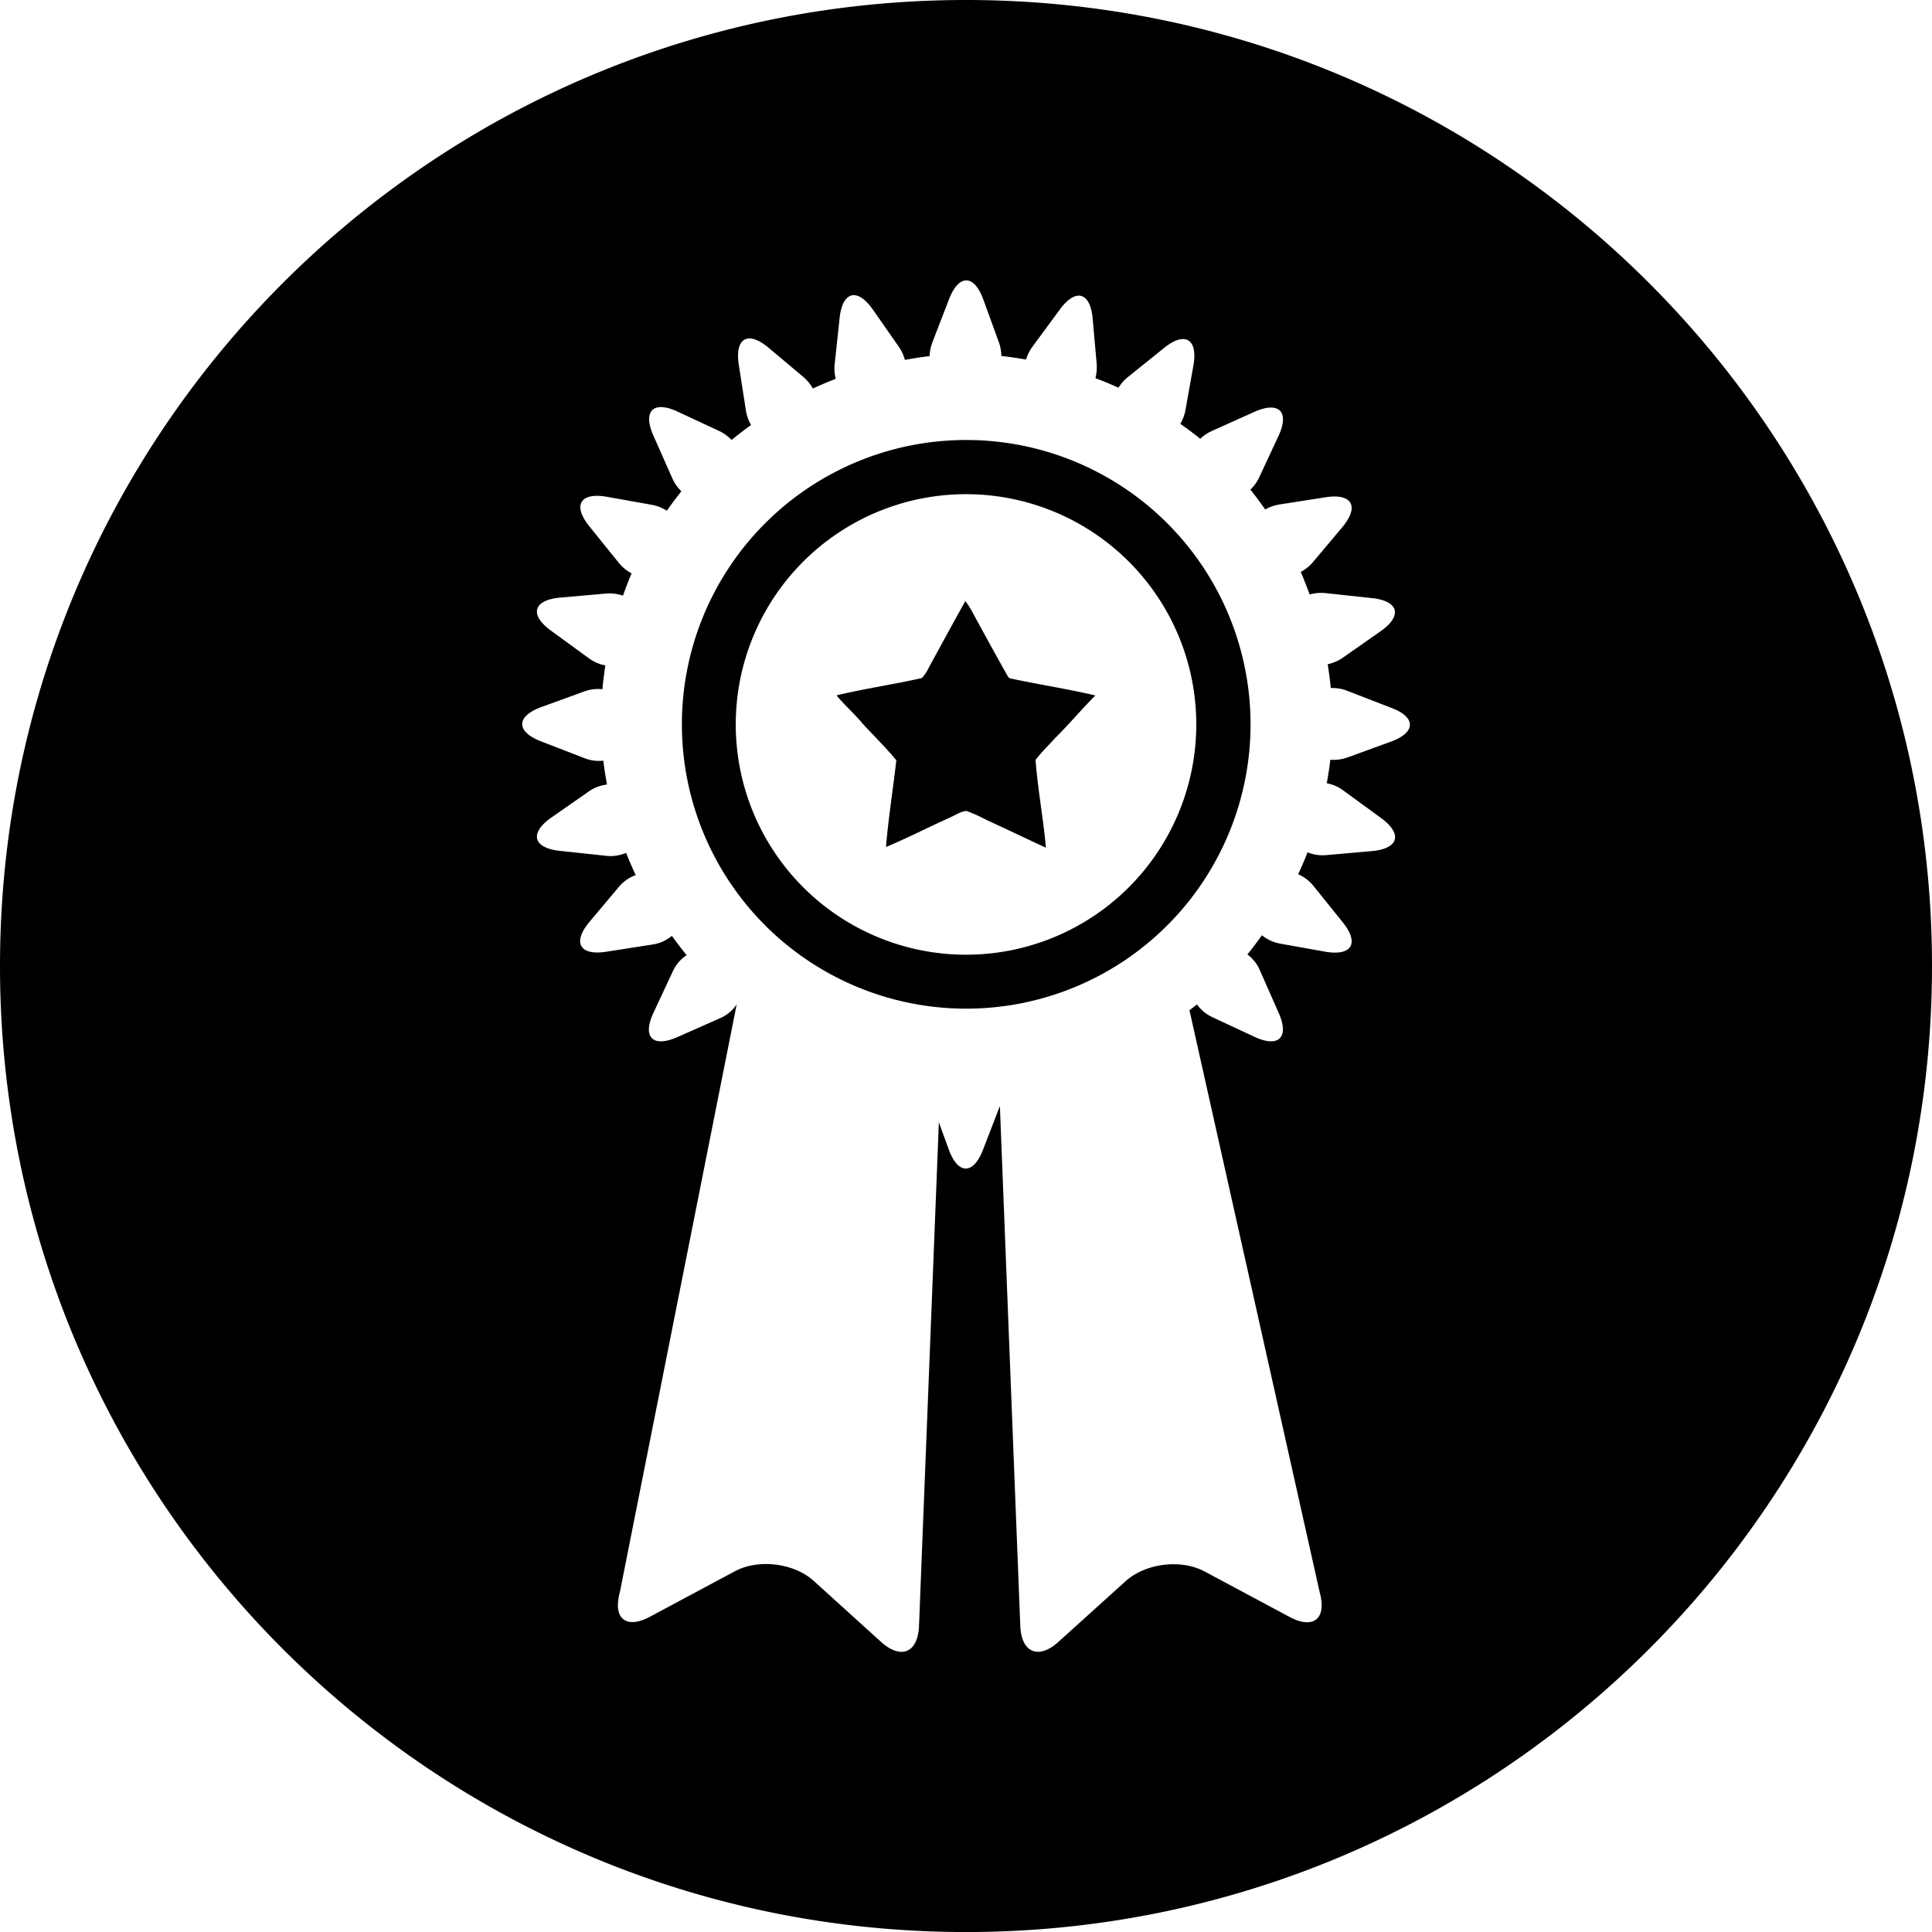 <svg xmlns="http://www.w3.org/2000/svg" viewBox="0 0 486.65 486.66"><g id="Capa_2" data-name="Capa 2"><g id="Layer_1" data-name="Layer 1"><path d="M243.33,0C108.94,0,0,108.94,0,243.33S108.94,486.66,243.33,486.66s243.32-109,243.32-243.33S377.71,0,243.33,0Zm107,186.82-10.68,3.89a10.49,10.49,0,0,1-4.56.66c-.22,2-.55,4-.89,5.92a10.17,10.17,0,0,1,4.26,1.89l9.42,6.88c5.5,4,4.45,7.72-2.32,8.32l-11.33,1a10.1,10.1,0,0,1-4.87-.69q-1.1,2.81-2.36,5.53a10.1,10.1,0,0,1,3.9,3l7.31,9.08c4.27,5.27,2.3,8.59-4.39,7.42l-11.2-2a10.13,10.13,0,0,1-4.74-2.13c-1.2,1.62-2.38,3.26-3.67,4.81a10,10,0,0,1,3.17,4.07l4.7,10.66c2.76,6.19,0,8.9-6.17,6l-10.29-4.81A9.9,9.9,0,0,1,301.5,253c-.62.5-1.26,1-1.89,1.46h0l32.84,146.76c1.76,6.56-1.65,9.27-7.64,6.06l-21.35-11.43c-6-3.2-14.9-2.1-19.94,2.44l-16.91,15.27c-5,4.55-9.34,2.74-9.61-4l-5.14-131c0,.07,0,.14-.06.2l-4.2,10.88c-2.44,6.31-6.3,6.27-8.62-.11l-2.49-6.84-5,126.85c-.26,6.79-4.56,8.58-9.6,4L205,398.24c-5-4.55-14-5.64-19.94-2.43l-21.35,11.43c-5.29,2.84-8.57,1-8-3.95h0v-.06a14.75,14.75,0,0,1,.39-2.06l.06-.24L185.56,253a9.6,9.6,0,0,1-4.29,3.52l-10.66,4.72c-6.2,2.74-8.89,0-6-6.15l4.82-10.32a9.77,9.77,0,0,1,3.53-4.19c-1.31-1.56-2.52-3.2-3.72-4.85a9.83,9.83,0,0,1-5,2.2l-11.54,1.8c-6.69,1.05-8.57-2.32-4.23-7.51l7.32-8.71a9.83,9.83,0,0,1,4.34-3.08c-.86-1.84-1.67-3.7-2.41-5.6a10,10,0,0,1-5.14.73L141,214.32c-6.75-.73-7.69-4.46-2.16-8.36l9.34-6.51a10.07,10.07,0,0,1,4.71-1.84c-.35-2-.69-4-.91-6a10,10,0,0,1-4.84-.67l-10.89-4.21c-6.32-2.45-6.27-6.3.1-8.63L147,174.23a10.14,10.14,0,0,1,4.74-.62c.17-2,.44-4,.74-6a10.18,10.18,0,0,1-4.29-1.9l-9.43-6.87c-5.48-4-4.43-7.71,2.33-8.31l11.33-1a10.49,10.49,0,0,1,4.5.51c.68-1.9,1.37-3.78,2.18-5.61a10.37,10.37,0,0,1-3.34-2.79l-7.33-9.09c-4.25-5.28-2.28-8.59,4.4-7.42l11.2,2a10.34,10.34,0,0,1,3.94,1.52c1.18-1.68,2.39-3.31,3.67-4.9a10.62,10.62,0,0,1-2.34-3.38l-4.72-10.66c-2.75-6.2,0-8.9,6.16-6l10.31,4.8a10.78,10.78,0,0,1,3.23,2.31c1.58-1.32,3.24-2.55,4.91-3.77a10.51,10.51,0,0,1-1.31-3.7l-1.8-11.52c-1-6.7,2.32-8.59,7.52-4.23l8.72,7.32a11,11,0,0,1,2.44,2.94c1.89-.87,3.8-1.69,5.75-2.43a11,11,0,0,1-.26-3.73l1.24-11.6c.73-6.73,4.46-7.7,8.36-2.14l6.51,9.32a10.88,10.88,0,0,1,1.57,3.37c2.06-.35,4.12-.73,6.22-.94a11.24,11.24,0,0,1,.71-3.49l4.2-10.87c2.45-6.33,6.31-6.29,8.63.1l3.89,10.69a10.44,10.44,0,0,1,.64,3.53c2.11.21,4.17.55,6.23.89a11.11,11.11,0,0,1,1.59-3.2L266.94,78c4-5.5,7.71-4.46,8.3,2.32l1,11.33a11,11,0,0,1-.31,3.61c2,.75,3.9,1.54,5.8,2.4a10.86,10.86,0,0,1,2.37-2.68l9.09-7.31c5.27-4.28,8.59-2.31,7.42,4.39l-2,11.2a11,11,0,0,1-1.29,3.5c1.7,1.22,3.39,2.43,5,3.77a10.69,10.69,0,0,1,3-2L316,103.73c6.2-2.76,8.91,0,6,6.17l-4.8,10.3a10.71,10.71,0,0,1-2.23,3.14c1.3,1.61,2.53,3.28,3.72,5a10.49,10.49,0,0,1,3.66-1.28l11.53-1.8c6.7-1.06,8.6,2.31,4.24,7.53l-7.32,8.7a10.51,10.51,0,0,1-3.16,2.58c.82,1.86,1.53,3.77,2.25,5.68a10.5,10.5,0,0,1,4.11-.34l11.6,1.25c6.76.71,7.71,4.46,2.15,8.35l-9.32,6.53a10.6,10.6,0,0,1-4,1.77c.3,2,.61,3.94.77,6a10.39,10.39,0,0,1,4.31.75l10.86,4.21C356.76,180.63,356.71,184.5,350.33,186.82Z"></path><path d="M253.46,169.66q-4.41-7.87-8.73-15.86a19.74,19.74,0,0,0-1.57-2.4c-3.1,5.55-6.14,11.14-9.19,16.74a10.11,10.11,0,0,1-1.76,2.65c-7.12,1.62-14.39,2.65-21.5,4.37,2.06,2.5,4.51,4.61,6.58,7.12,2.84,3.09,5.84,6,8.49,9.23-.84,7.31-2,14.53-2.61,21.84,5.41-2.26,10.56-4.91,15.86-7.31,1.47-.59,2.8-1.63,4.42-1.77a38.73,38.73,0,0,1,5,2.25c5,2.27,10,4.72,15,7-.64-7.37-2.06-14.68-2.6-22.09,1.47-2,3.34-3.73,5-5.6,3.48-3.44,6.62-7.22,10.06-10.65-7.07-1.67-14.24-2.75-21.3-4.27C254,170.84,253.76,170.11,253.46,169.66Z"></path><path d="M243.33,110.83A71.62,71.62,0,1,0,315,182.45,71.62,71.62,0,0,0,243.33,110.83Zm0,129.65a58,58,0,1,1,58-58A58,58,0,0,1,243.33,240.48Z"></path></g></g></svg>